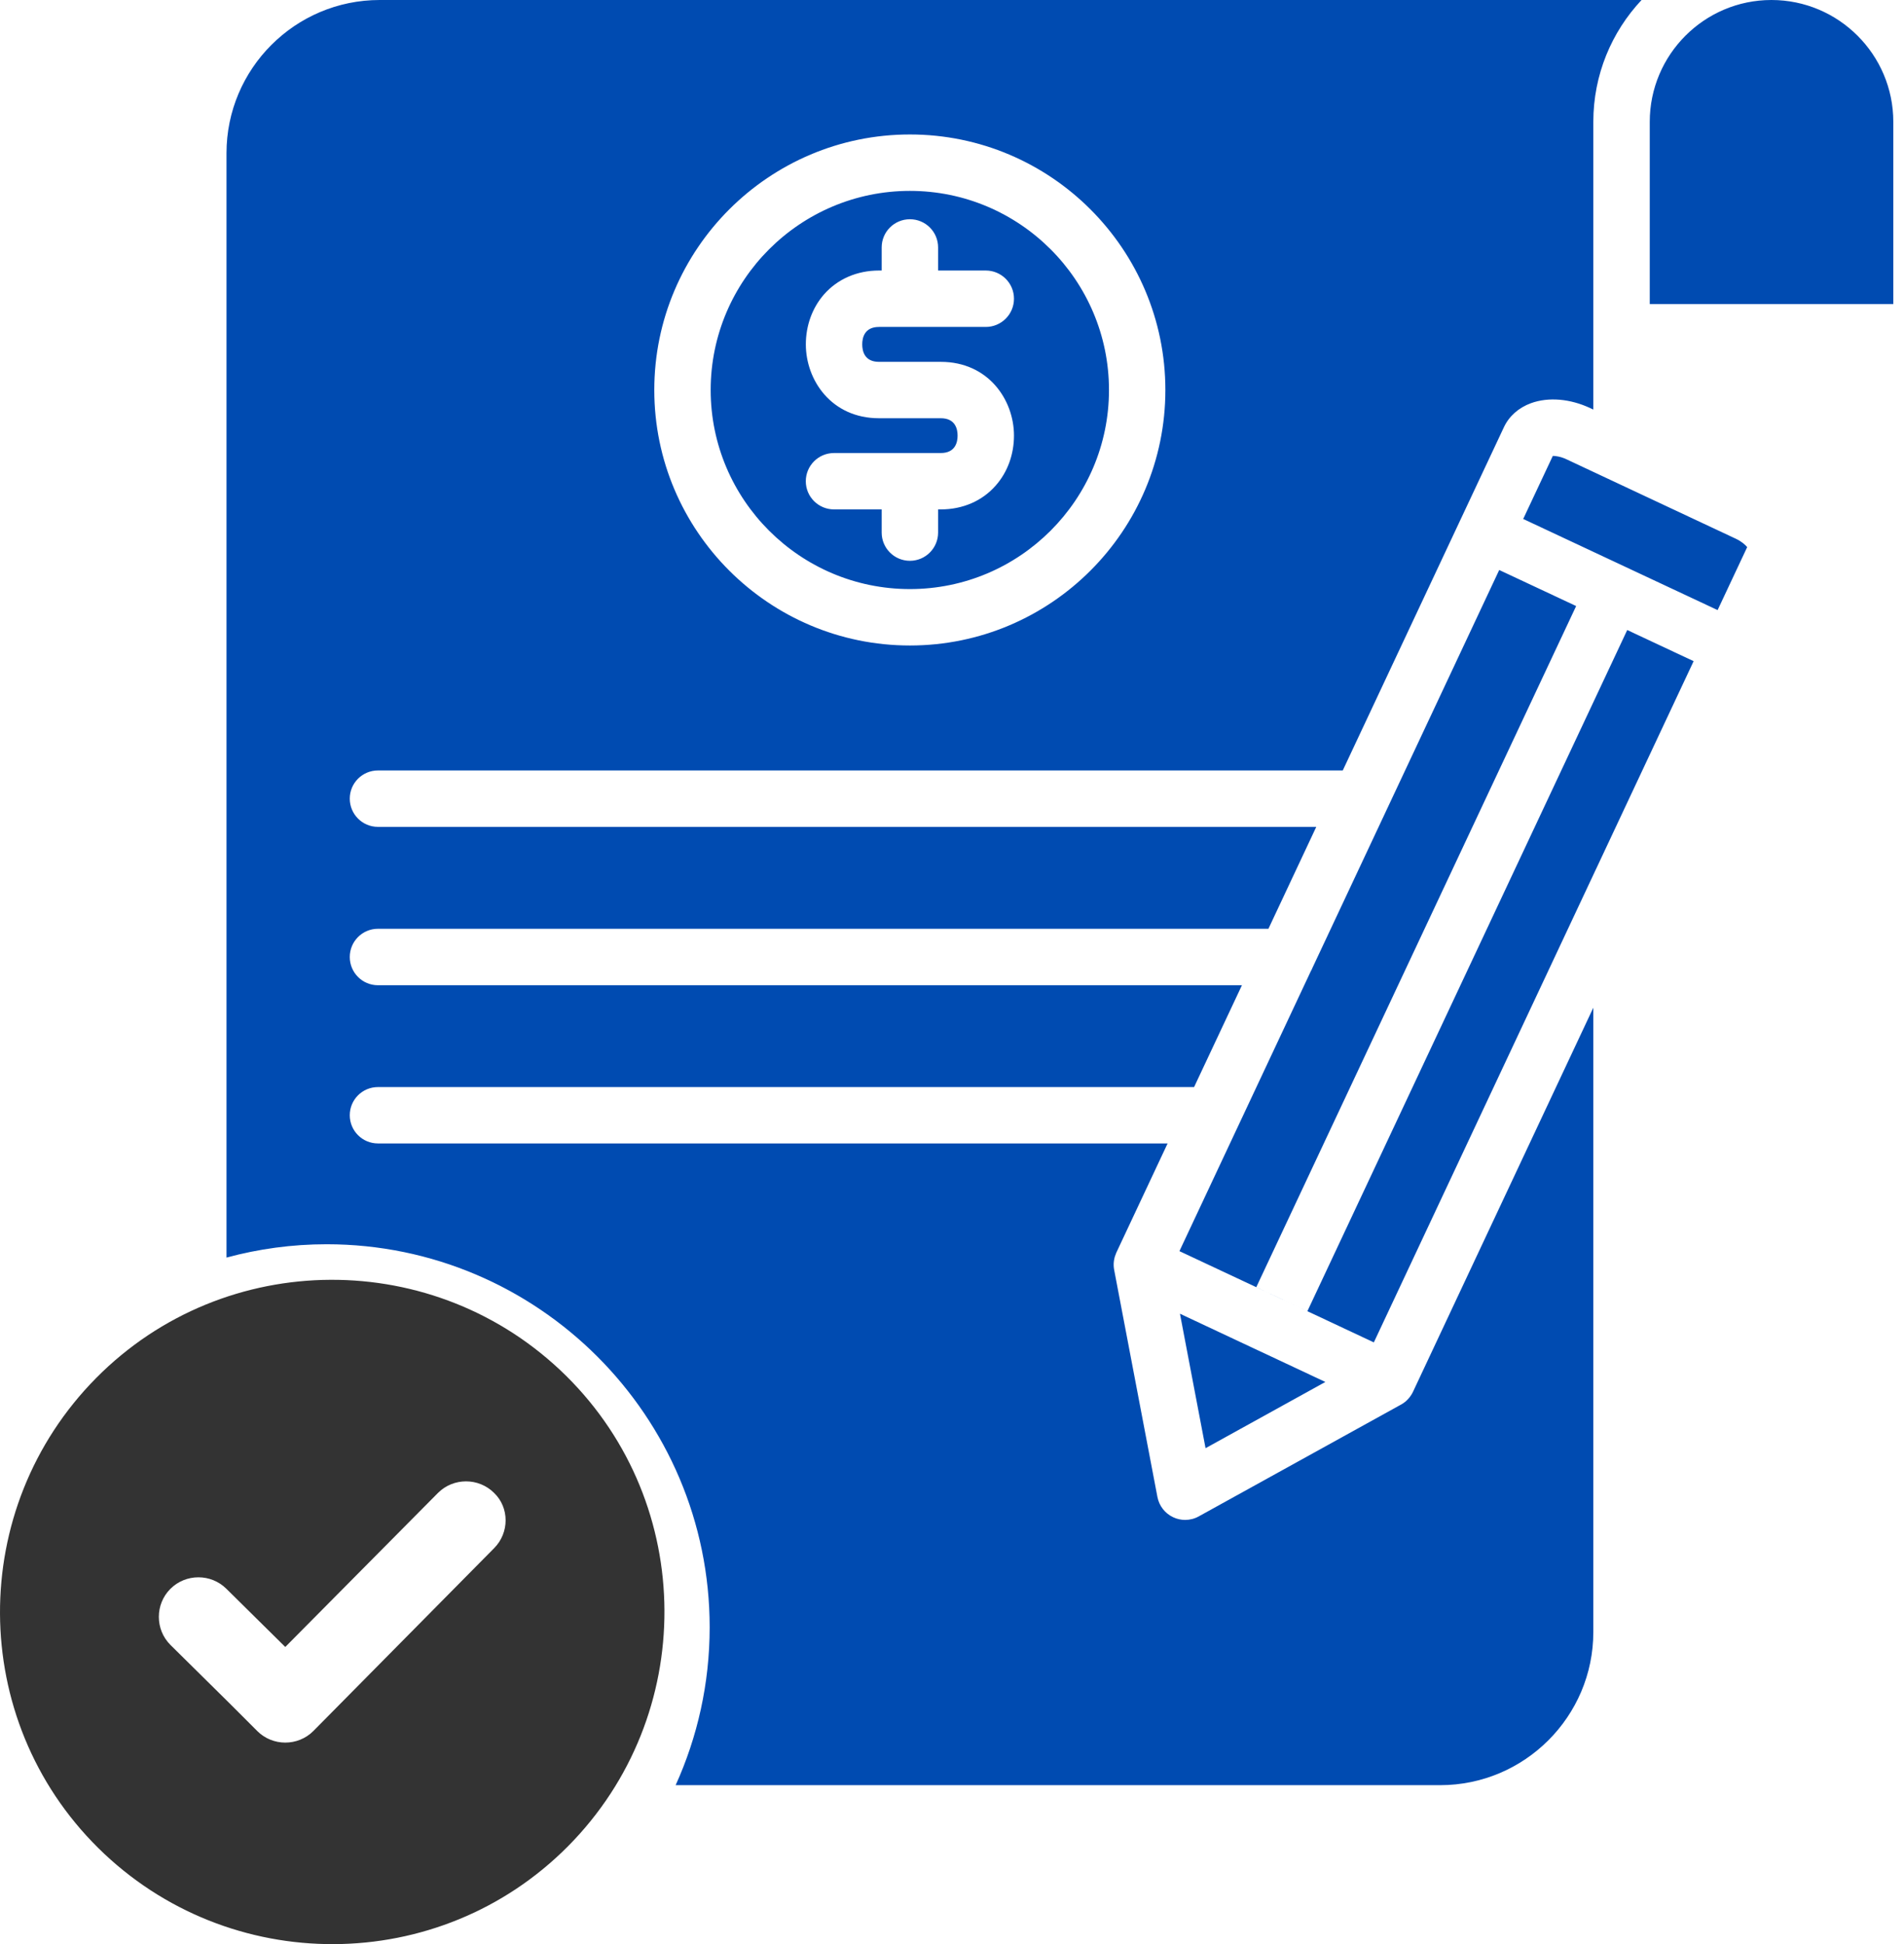 <svg xmlns="http://www.w3.org/2000/svg" width="47" height="48" viewBox="0 0 47 48" fill="none"><path d="M40.168 15.555L41.807 16.324L39.414 21.423L39.385 21.484L33.913 33.143L32.273 32.373V32.372L40.168 15.555ZM43.728 0C42.071 0 40.724 1.349 40.724 3.008V7.507H46.736V3.008C46.736 1.349 45.386 0 43.728 0ZM42.846 13.3L38.669 11.34C38.527 11.273 38.403 11.256 38.331 11.256L37.6 12.813L42.399 15.063L43.129 13.508C43.082 13.45 42.988 13.367 42.846 13.3ZM17.543 9.629C17.543 6.919 19.75 4.713 22.461 4.713C25.171 4.713 27.375 6.919 27.375 9.629C27.375 12.339 25.17 14.544 22.461 14.544C19.75 14.544 17.543 12.339 17.543 9.629ZM23.638 10.755C23.638 10.916 23.584 11.185 23.223 11.185H20.588C20.203 11.185 19.891 11.497 19.891 11.882C19.891 12.265 20.203 12.577 20.588 12.577H21.764V13.149C21.764 13.534 22.076 13.846 22.461 13.846C22.845 13.846 23.157 13.534 23.157 13.149V12.577H23.223C23.765 12.577 24.247 12.368 24.579 11.988C24.871 11.658 25.03 11.219 25.03 10.755C25.03 9.873 24.397 8.934 23.223 8.934H21.698C21.337 8.934 21.284 8.664 21.284 8.502C21.284 8.342 21.337 8.072 21.698 8.072H24.333C24.718 8.072 25.03 7.76 25.03 7.375C25.03 6.99 24.718 6.679 24.333 6.679H23.157V6.109C23.157 5.724 22.846 5.413 22.461 5.413C22.076 5.413 21.764 5.724 21.764 6.109V6.679H21.698C21.156 6.679 20.675 6.889 20.341 7.268C20.051 7.6 19.892 8.039 19.892 8.502C19.892 9.386 20.524 10.326 21.698 10.326H23.223C23.584 10.326 23.638 10.595 23.638 10.755ZM31.011 31.781L32.273 32.372L31.011 31.78V31.781ZM34.878 34.366L39.331 24.879V40.294C39.331 42.379 37.634 44.075 35.55 44.075H16.678C17.217 42.886 17.518 41.565 17.518 40.177C17.518 34.963 13.277 30.72 8.064 30.72C7.209 30.72 6.379 30.835 5.591 31.049V3.782C5.591 1.696 7.287 0 9.372 0H40.522C39.783 0.787 39.331 1.846 39.331 3.008V10.112L39.261 10.079C38.76 9.843 38.224 9.798 37.793 9.954C37.488 10.065 37.251 10.276 37.125 10.545L33.146 19.022H9.33C8.945 19.022 8.634 19.334 8.634 19.718C8.634 20.103 8.945 20.415 9.33 20.415H32.492L31.311 22.931H9.33C8.945 22.931 8.634 23.243 8.634 23.628C8.634 24.013 8.945 24.325 9.33 24.325H30.657L29.476 26.839H9.33C8.945 26.839 8.634 27.15 8.634 27.535C8.634 27.919 8.945 28.231 9.33 28.231H28.822L27.556 30.928C27.543 30.959 27.531 30.99 27.521 31.022C27.517 31.032 27.515 31.043 27.512 31.054C27.507 31.073 27.503 31.093 27.5 31.112C27.498 31.125 27.496 31.137 27.495 31.148C27.488 31.209 27.49 31.27 27.499 31.329C27.501 31.342 27.504 31.356 27.506 31.369L28.571 36.96C28.613 37.179 28.757 37.365 28.96 37.46C29.053 37.504 29.154 37.526 29.255 37.526C29.371 37.526 29.488 37.497 29.591 37.439L34.556 34.694C34.566 34.69 34.575 34.685 34.584 34.679C34.599 34.67 34.615 34.661 34.63 34.651C34.645 34.641 34.66 34.63 34.675 34.619C34.689 34.608 34.703 34.596 34.716 34.584C34.743 34.559 34.768 34.532 34.791 34.504C34.802 34.49 34.813 34.475 34.823 34.46C34.844 34.43 34.862 34.4 34.878 34.366ZM16.151 9.629C16.151 13.108 18.981 15.937 22.461 15.937C25.939 15.937 28.767 13.108 28.767 9.629C28.767 6.15 25.939 3.32 22.461 3.32C18.982 3.32 16.151 6.15 16.151 9.629ZM37.008 14.073L32.403 23.884L32.401 23.888C32.39 23.916 32.378 23.943 32.363 23.968L32.362 23.969L32.36 23.973L29.114 30.89L31.011 31.78L38.907 14.963L37.008 14.073ZM32.716 34.12L31.085 33.354L31.041 33.334L29.127 32.435L29.759 35.755L32.716 34.12Z" fill="#004BB1"></path><path d="M2.373 34.023C-0.808 37.239 -0.791 42.444 2.425 45.626C5.642 48.808 10.847 48.791 14.029 45.575C17.21 42.358 17.193 37.153 13.977 33.971C10.76 30.789 5.555 30.807 2.373 34.023ZM12.196 38.225L7.734 42.739C7.354 43.119 6.731 43.119 6.351 42.739L6.178 42.566L5.659 42.047L4.206 40.611C3.826 40.231 3.826 39.608 4.206 39.228C4.587 38.848 5.209 38.848 5.59 39.228L7.042 40.663L10.812 36.859C11.193 36.479 11.815 36.479 12.196 36.859C12.576 37.222 12.576 37.845 12.196 38.225Z" fill="#333333"></path></svg>